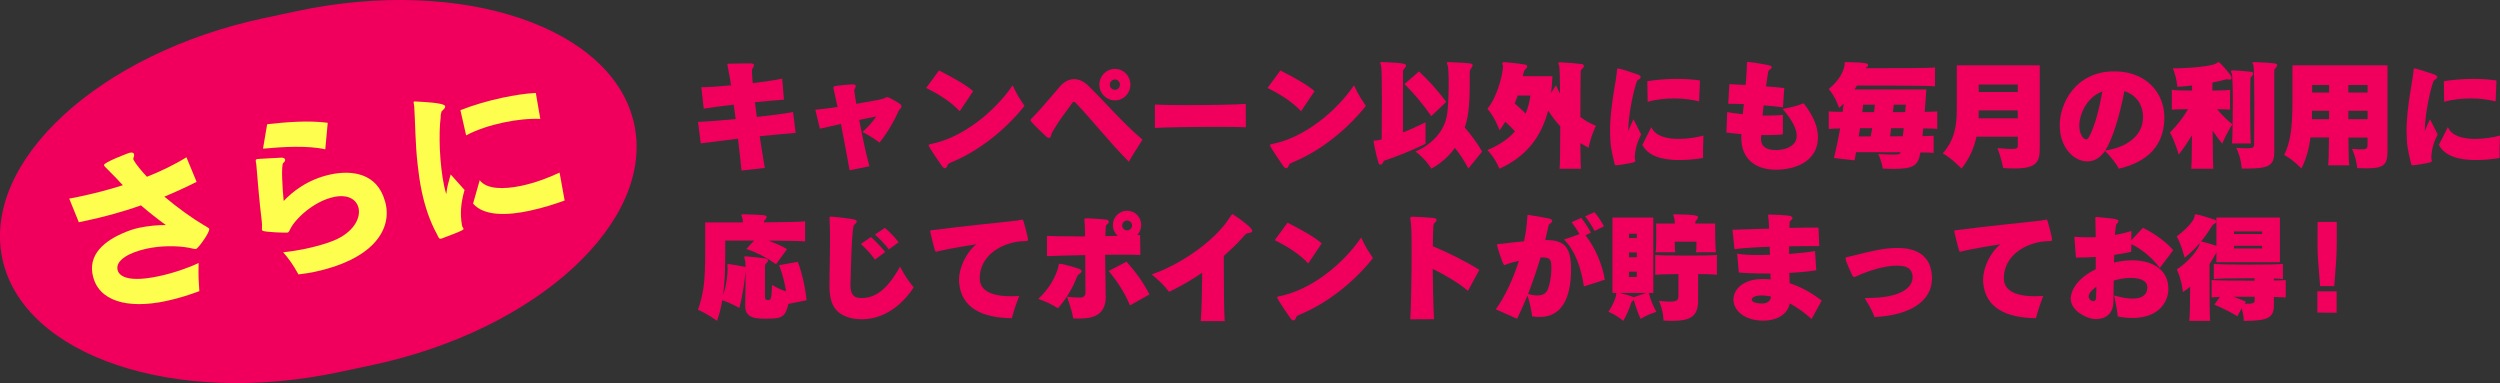 <?xml version="1.0" encoding="UTF-8"?><svg id="_レイヤー_1" xmlns="http://www.w3.org/2000/svg" viewBox="0 0 609.02 93.32"><rect x="0" y="0" width="609.02" height="93.32" fill="#333333" stroke="none"/><defs><style>.cls-1{fill:#f0005c;}.cls-2{fill:#fdfe4d;}</style></defs><g><path class="cls-1" d="M180.64,41.56c-.19-2.02-.5-4.76-.86-7.78-3.72,.45-6.9,.87-9.07,1.15l-.67-5.24c2.16-.08,5.55-.34,9.18-.67-.17-1.2-.31-2.38-.47-3.53-2.97,.34-5.63,.7-7.32,.98l-.58-5.21c1.8-.03,4.44-.2,7.24-.48-.19-1.26-.33-2.18-.86-4.82-.03-.08-.03-.14-.03-.2,0-.11,.03-.17,.14-.22,.03,0,.08-.03,.14-.03h.53c.86-.03,3.72-.08,4.66-.08h.14c.67,0,.86,.22,.86,.48,0,.22-.17,.5-.31,.7-.11,.17-.19,.31-.19,.81,0,.14,.03,.34,.03,.59,.06,.64,.11,1.4,.17,2.24,2.91-.36,5.55-.73,7.18-1.09l.42,5.12c-2.16,.17-4.6,.36-7.07,.62,.14,1.18,.3,2.38,.47,3.58,3.44-.36,6.65-.78,8.82-1.18l.64,5.07c-2.99,.25-5.96,.53-8.76,.81,.42,2.91,.89,5.63,1.25,7.73l-5.66,.64Z"/><path class="cls-1" d="M206.97,41.48c-.67-3.7-1.39-7.59-2.11-11.28-1.83,.42-3.63,.81-5.13,1.15l-1.11-4.62c1.69-.14,3.55-.39,5.41-.67-.25-1.2-.5-2.38-.75-3.47-.06-.25-.25-.92-.25-1.18v-.06c0-.34,.33-.39,.58-.42l.22-.03c.8-.11,3.05-.31,3.74-.34h.22c.5,0,.67,.17,.67,.42s-.17,.59-.33,.84c-.03,.03-.03,.11-.03,.17,0,.17,.03,.39,.06,.48,.08,.7,.25,1.65,.44,2.83,4.66-.81,6.74-1.18,6.99-1.43,.19-.17,.33-.22,.5-.22,.47,0,2.52,1.23,3.16,1.68,.28,.2,.36,.39,.36,.56,0,.28-.22,.53-.44,.76-.06,.03-.08,.08-.14,.14-.11,.17-.22,.39-.28,.56-.78,1.82-2.52,4.96-4.49,7.39-1.69-1.32-3.8-2.41-4.16-2.58,1.33-1.2,2.58-2.58,3.35-3.78-1.22,.22-2.63,.53-4.13,.84,.69,3.7,1.58,8.04,2.47,11.28l-4.82,.98Z"/><path class="cls-1" d="M233.8,27.09c-2.22-2.35-5.16-4.17-8.18-5.66l3.13-4.26c3.6,1.85,6.52,3.47,8.32,5.04l-3.27,4.87Zm-1.36,12.15c-1.22,.53-1.5,.64-1.61,.98-.11,.39-.33,.76-.64,.76-.22,0-.47-.17-.75-.56,0,0-3.22-4.59-3.22-5.04,0-.2,.22-.22,.42-.28,7.85-1.48,15.64-7.87,20.05-14.31,.58,1.29,1.03,2.1,1.47,2.83,.47,.73,.89,1.34,1.41,2.18-4.82,6.05-11.15,10.86-17.13,13.44Z"/><path class="cls-1" d="M251.26,29.66c-.14-.17-.22-.28-.22-.39s.08-.22,.22-.36q2.25-2.27,6.82-7.7c1.03-1.23,2.27-1.93,3.6-1.93,1.16,0,2.36,.53,3.52,1.68,2.25,2.21,4.3,4.42,6.38,6.61,2.08,2.16,4.21,4.28,6.74,6.47-1.08,1.68-2.27,3.5-3.33,5.35-4.69-4.73-8.73-9.88-12.81-14.2-.25-.25-.42-.39-.58-.39-.14,0-.28,.11-.42,.31-.69,1.01-1.47,2.04-2.25,3.08-.97,1.34-1.69,2.44-2.63,4.09-.08,.2-.17,.36-.19,.5-.03,.2-.11,.81-.58,.81-.17,0-.39-.08-.67-.34-.72-.64-2.72-2.58-3.41-3.36l-.19-.22Zm16.55-9.04c0-2.1,1.69-3.84,3.8-3.84s3.77,1.74,3.77,3.84-1.69,3.84-3.77,3.84-3.8-1.71-3.8-3.84Zm5.02,0c0-.7-.55-1.26-1.22-1.26s-1.25,.56-1.25,1.26,.55,1.26,1.25,1.26,1.22-.56,1.22-1.26Z"/><path class="cls-1" d="M303.49,31.01c-1.03-.08-3.69-.11-6.85-.11-5.85,0-13.36,.11-15.3,.28v-5.71c1.08,.08,4.1,.14,7.6,.14,5.71,0,12.67-.11,14.53-.31l.03,5.71Z"/><path class="cls-1" d="M316.96,27.09c-2.22-2.35-5.16-4.17-8.18-5.66l3.13-4.26c3.6,1.85,6.52,3.47,8.32,5.04l-3.27,4.87Zm-1.36,12.15c-1.22,.53-1.5,.64-1.61,.98-.11,.39-.33,.76-.64,.76-.22,0-.47-.17-.75-.56,0,0-3.22-4.59-3.22-5.04,0-.2,.22-.22,.42-.28,7.85-1.48,15.64-7.87,20.05-14.31,.58,1.29,1.03,2.1,1.47,2.83,.47,.73,.89,1.34,1.41,2.18-4.82,6.05-11.15,10.86-17.13,13.44Z"/><path class="cls-1" d="M347.26,35.04c-3.69,1.79-7.54,3.28-9.79,4-.44,.14-.44,.28-.58,.59-.17,.34-.39,.48-.61,.48-.19,0-.39-.14-.47-.45-.75-2.46-1.19-5.12-1.19-5.21,0-.22,.11-.22,.5-.22,.25,0,.78-.08,1.47-.28,.03-2.49,.06-6.1,.06-9.44,0-4.31-.06-8.15-.22-8.6-.06-.08-.08-.17-.11-.25-.06-.14-.08-.25-.08-.34,0-.17,.14-.2,.39-.2h.25c5.57,.22,5.63,.48,5.63,.9,0,.17-.08,.36-.31,.59-.36,.39-.42,.48-.42,.92v14.73c1.77-.67,3.52-1.51,5.49-2.46v5.24Zm1.41-6.75c-2.02-2.94-4.16-5.46-6.52-7.81l3.52-3.08c2.3,2.13,4.55,4.62,6.65,7.42l-3.66,3.47Zm9.04,12.77c-1.16-2.21-2.14-3.61-3.3-5.04-1.58,2.27-3.58,3.84-5.71,5.07,0,0-1.39-2.38-3.88-4.17,3.44-1.48,7.21-4.59,7.76-9.46,.25-2.04,.33-4.84,.33-7.2,0-2.1-.08-3.84-.25-4.34-.11-.28-.19-.5-.19-.62,0-.14,.11-.17,.33-.17h.22c5.46,.25,5.71,.28,5.71,.78,0,.2-.08,.39-.25,.62-.3,.36-.44,.62-.44,1.06v2.27c0,6.41-.42,8.82-1.22,11.2,1.61,1.85,2.99,3.72,4.24,5.85l-3.35,4.14Z"/><path class="cls-1" d="M379.92,41.09c.11-.39,.17-5.07,.17-10.3-1.05-1.18-2.05-2.46-2.94-3.86-1.8,6.83-5.68,11.37-11.89,14.17,0,0-.86-2.38-2.91-4.54,2.8-1.18,5.07-2.66,6.71-4.56-.72-.78-1.55-1.65-2.36-2.35-.44,.7-.89,1.4-1.39,2.1,0,0-1.08-3.14-2.97-5.26,2.5-2.91,3.8-8.74,3.8-10.25,0-.11,0-.2-.03-.28-.06-.22-.14-.39-.14-.53,0-.2,.14-.28,.44-.28h.19c1,.06,3.38,.31,4.99,.59,.3,.06,.44,.22,.44,.45,0,.17-.08,.36-.3,.53-.36,.34-.53,.53-.75,1.85h7.21c-.06,1.32-.19,2.83-.33,4.06l1.19-1.85c.28,.64,.61,1.34,1,2.02-.03-3.64-.11-6.5-.22-6.8-.14-.28-.22-.5-.22-.62,0-.14,.14-.2,.44-.2h.19c1.28,.06,3.96,.28,5.07,.42,.36,.06,.53,.22,.53,.48,0,.2-.08,.39-.33,.59-.31,.25-.44,.48-.44,.81-.03,1.29-.08,6.08-.08,11.03,1.19,.9,2.44,1.62,3.8,2.13-1.28,2.58-1.8,5.35-1.8,5.35-.67-.36-1.33-.73-2-1.12,.03,3.36,.06,5.96,.17,6.24h-5.24Zm-10.2-17.81c-.22,.67-.47,1.32-.72,1.93,.86,.73,1.83,1.62,2.66,2.46,.55-1.32,1-2.97,1.16-4.4h-3.11Z"/><path class="cls-1" d="M393.72,40.25c-.22,0-.33-.06-.39-.34-.78-3.16-1.11-4.7-1.11-8.01,0-1.62,.11-3.16,.25-4.62,.39-3.86,1.25-7.98,1.41-9.69,0-.25,.03-.42,.03-.56,.03-.22,.06-.36,.25-.36,.03,0,.08,0,.14,.03,.42,0,4.35,1.32,4.71,1.46,.44,.17,.67,.39,.67,.62,0,.17-.11,.36-.39,.53-.31,.2-.36,.14-.53,.5-.55,1.32-2.08,7.53-2.11,12.12,.22-.56,.78-1.9,1.28-2.88l1.86,3.7c-.97,1.9-1.47,3.58-1.55,5.63,0,.25,.06,.39,.11,.62,0,.06,.03,.14,.03,.2-.03,.22-.28,.34-1.03,.5-1.88,.36-3.13,.56-3.49,.56h-.14Zm8.57-9.27c.94,2.21,3.77,2.86,6.65,2.86,2.3,0,4.63-.42,6.04-.81-.11,2.44-.11,3.44-.11,5.46-1.5,.25-3.58,.5-5.77,.5-3.66,0-7.54-.76-9.01-3.7l2.19-4.31Zm11.62-6.27c-1.77-.48-3.94-.73-6.07-.73-2.3,0-4.57,.28-6.46,.81l-.08-5.01c2.22-.36,4.77-.56,7.26-.56,1.97,0,3.91,.14,5.57,.39l-.22,5.1Z"/><path class="cls-1" d="M442.87,33.5c-.03,4.98-4.16,7.64-9.79,7.84h-.53c-4.82,0-8.35-2.58-8.35-7.73v-.17c0-.25,.03-.5,.03-.76-1.36-.14-2.61-.25-3.66-.39l.19-4.98c.92,.17,2.27,.36,3.8,.5,.08-.78,.17-1.62,.25-2.46-1-.03-1.94-.06-2.83-.06h-.97l.28-4.79c1.17,.06,2.52,.11,3.96,.2,.11-1.2,.19-2.49,.28-3.92,0-.28,.03-.64,.03-.92v-.56c0-.17,.11-.2,.28-.2h.11c.11,.03,.28,.06,.5,.06,1.14,.11,3.52,.53,4.41,.73,.55,.11,.75,.28,.75,.48,0,.25-.36,.53-.64,.7-.22,.11-.31,1.04-.36,1.26-.14,.9-.28,1.79-.39,2.72,1.5,.11,2.99,.22,4.44,.39l-.31,4.7c-1.44-.17-3.05-.34-4.71-.48-.11,.84-.19,1.65-.28,2.49h1.16c1.41,0,2.74-.03,3.8-.17v4.76c-1.3,.14-2.69,.17-4.1,.17h-1.16c-.03,.28-.06,.56-.06,.84v.14c0,1.9,1.47,2.66,3.52,2.66h.44c2.63-.11,4.52-1.23,4.71-3.08,0-.11,.03-.25,.03-.36,0-1.34-.72-3.47-3.44-6.58,1.97-.36,3.33-.64,5.13-1.37,2.52,3.28,3.47,5.85,3.47,8.23v.11Z"/><path class="cls-1" d="M471.06,37.25c-.19-.06-1.44-.08-3.24-.11-.55,3.19-1.55,4-6.63,4-.72,0-1.58-.03-2.52-.06,0,0-.25-1.76-1.11-3.56,1.72,.11,2.91,.14,3.69,.14,1.55,0,1.66-.17,1.77-.56-3.88-.03-8.26-.03-10.87-.03-.14,.64-.25,1.37-.36,1.99l-5.02-.56c.64-2.63,1.08-4.73,1.5-7.22-1.61,.03-2.61,.11-2.77,.14v-4.28c.17,.06,1.47,.08,3.38,.11,.08-.62,.17-1.43,.25-2.04-.33,.36-.72,.76-1.11,1.09,0,0-.86-2.69-2.52-4.62,2.88-2.35,3.71-4.73,3.85-5.8,.03-.11,.03-.2,.03-.28,0-.11-.03-.17-.03-.22,0-.2,.06-.25,.55-.25,4.94,.08,5.18,.36,5.18,.76,0,.2-.14,.36-.39,.53l-.28,.2c6.15,0,16.36,0,16.97-.2v4.62c-.69-.2-13.47-.2-19.02-.2-.11,.22-.44,.76-.58,.95h17.49c-.11,1.85-.25,3.58-.39,5.46,1.69-.03,2.88-.06,3.05-.11v4.28c-.17-.08-1.5-.11-3.41-.14-.06,.67-.14,1.26-.19,1.88,1.52-.03,2.55-.06,2.72-.11v4.2Zm-17.94-6.02c-.11,.7-.19,1.29-.33,1.99h2.94c.14-.76,.25-1.37,.36-1.99h-2.97Zm.75-5.74c-.06,.64-.11,1.2-.19,1.82h2.88c.08-.67,.11-1.12,.17-1.82h-2.86Zm6.82,5.74c-.06,.62-.14,1.32-.28,1.99,1.05,0,2.13-.03,3.11-.03,.11-.7,.19-1.29,.25-1.96h-3.08Zm.64-5.74c-.06,.7-.11,1.15-.19,1.82h2.97c.08-.73,.11-1.15,.17-1.82h-2.94Z"/><path class="cls-1" d="M491.54,33.3h-10.06c-.64,2.97-1.77,5.38-3.63,7.76,0,0-2.41-2.49-4.57-3.7,2.88-3.25,3.41-6.83,3.41-10.5V15.92h20.21v20.19c0,3.19-.61,4.93-6.07,4.93-.83,0-1.77-.03-2.83-.11,0,0-.44-2.35-1.41-4.84,1.64,.14,2.77,.2,3.49,.2,1.44,0,1.47-.28,1.47-.95v-2.02Zm0-6.41h-9.51c0,.67,0,1.29-.03,1.93h9.54v-1.93Zm0-6.3h-9.51v1.82h9.51v-1.82Z"/><path class="cls-1" d="M527.25,28.57c0,4.96-2.11,10.42-11.06,12.52-.67-1.26-2.11-3.05-3.41-4.34-.11,.2-.22,.36-.36,.5-1.19,1.51-2.58,2.07-3.94,2.07-3.22,0-6.71-3.28-6.71-8.85,0-5.1,3.66-12.85,12.89-13.08h.47c7.68,0,12.06,5.21,12.12,11.09v.08Zm-20.71,2.1c0,1.88,.89,3.28,1.66,3.28,.22,0,.44-.14,.61-.42,1.5-2.6,2.63-7.2,3.35-11.26-3.85,1.4-5.63,5.63-5.63,8.4Zm15.53-2.18c-.06-3.47-2.08-5.49-4.55-6.3-1.03,5.46-2.8,11.62-4.69,14.48,4.88-.67,9.23-3.39,9.23-8.09v-.08Z"/><path class="cls-1" d="M533.79,41.09c.11-.42,.17-3.92,.19-8.12-1,1.62-2.05,3.19-3.22,4.68,0,0-.89-3.11-2.14-5.38,1.8-1.79,3.16-3.56,4.41-5.68-2.02,.03-3.63,.06-3.96,.11v-4.84c.36,.14,2.47,.2,4.94,.2v-1.23c-1.19,.17-2.44,.25-3.6,.31,0,0-.14-2.24-1.08-4.48,4.6-.03,9.62-.59,10.54-1.2,.28-.17,.42-.31,.58-.31,.47,0,2.77,2.94,2.99,3.25,.14,.22,.19,.39,.19,.56,0,.28-.17,.45-.47,.45-.06,0-.11,0-.17-.03-.06-.03-.11-.03-.17-.03-.11-.03-.22-.03-.28-.03-.19,0-.28,.03-.42,.06-.86,.22-1.94,.5-3.16,.73v1.96c2.19-.03,3.99-.08,4.3-.2v4.84c-.25-.06-1.52-.08-3.16-.11,1.22,1.46,2.38,2.58,3.72,3.7-1.47,2.21-2.47,4.7-2.47,4.7-.75-.92-1.55-1.99-2.33-3.16,.03,4.7,.08,8.79,.17,9.27h-5.41Zm9.93-6.13c.11-.53,.22-5.35,.22-9.72,0-3.61-.08-6.92-.25-7.31-.11-.25-.19-.42-.19-.59,0-.14,.14-.2,.47-.2h.14c1.33,.06,2.94,.2,4.3,.36,.33,.06,.5,.22,.5,.42s-.14,.42-.33,.62c-.3,.25-.36,.39-.36,.76-.03,1.09-.06,3.64-.06,6.33,0,4.14,.06,8.71,.19,9.32h-4.63Zm2.38,6.1s-.08-2.49-1.33-5.04c1.14,.08,1.94,.11,2.58,.11,1.64,0,1.77-.28,1.77-1.06,.03-2.49,.06-6.13,.06-9.58,0-4.73-.06-9.13-.25-9.63-.14-.28-.22-.48-.22-.56,0-.14,.14-.17,.42-.17h.25c5.18,.22,5.35,.34,5.35,.76,0,.17-.08,.36-.31,.59-.33,.36-.39,.48-.39,.81v19.77c0,3.28-1.39,4-6.6,4h-1.33Z"/><path class="cls-1" d="M567.14,40.27c.11-.34,.19-3.19,.22-6.78h-4.52c-.33,2.8-1.03,5.18-2.19,7.56,0,0-2.19-2.3-4.21-3.28,1.44-2.97,2.02-6.1,2.02-13.13V15.92h23.15v20.78c0,3.36-.75,4.31-5.1,4.31-.67,0-1.44-.03-2.27-.06,0,0-.22-2.52-1.28-4.68,1,.08,1.75,.11,2.27,.11,1.41,0,1.52-.31,1.52-1.09v-1.79h-4.66c.03,3.58,.08,6.44,.22,6.78h-5.18Zm.25-13.27h-4.16c0,.73,0,1.37-.03,2.04h4.19v-2.04Zm0-6.3h-4.13v1.85h4.13v-1.85Zm9.37,0h-4.69v1.85h4.69v-1.85Zm0,6.3h-4.69v2.04h4.69v-2.04Z"/><path class="cls-1" d="M587.76,40.25c-.22,0-.33-.06-.39-.34-.78-3.16-1.11-4.7-1.11-8.01,0-1.62,.11-3.16,.25-4.62,.39-3.86,1.25-7.98,1.41-9.69,0-.25,.03-.42,.03-.56,.03-.22,.06-.36,.25-.36,.03,0,.08,0,.14,.03,.42,0,4.35,1.32,4.71,1.46,.44,.17,.67,.39,.67,.62,0,.17-.11,.36-.39,.53-.3,.2-.36,.14-.53,.5-.55,1.32-2.08,7.53-2.11,12.12,.22-.56,.78-1.9,1.28-2.88l1.86,3.7c-.97,1.9-1.47,3.58-1.55,5.63,0,.25,.06,.39,.11,.62,0,.06,.03,.14,.03,.2-.03,.22-.28,.34-1.03,.5-1.89,.36-3.13,.56-3.49,.56h-.14Zm8.57-9.27c.94,2.21,3.77,2.86,6.65,2.86,2.3,0,4.63-.42,6.04-.81-.11,2.44-.11,3.44-.11,5.46-1.5,.25-3.58,.5-5.77,.5-3.66,0-7.54-.76-9.01-3.7l2.19-4.31Zm11.62-6.27c-1.77-.48-3.94-.73-6.07-.73-2.3,0-4.57,.28-6.46,.81l-.08-5.01c2.22-.36,4.77-.56,7.26-.56,1.97,0,3.91,.14,5.57,.39l-.22,5.1Z"/><g><path class="cls-1" d="M192.06,74.05c-.78,3.22-1.55,3.58-5.43,3.58-2.3,0-5.1,0-5.1-3.11v-.08c.06-2.72,.11-6.22,.11-8.46-.19,2.13-.72,6.08-1.53,9.02,0,0-2.33-1.29-4.16-1.85-.25,1.62-.69,3.33-1.28,5.01,0,0-2.33-1.74-4.63-2.69,1.44-4.26,1.75-7.08,1.75-13.8v-7.5h9.18c0-.48-.06-.92-.17-1.2-.03-.08-.08-.17-.11-.25-.06-.14-.08-.25-.08-.34,0-.14,.11-.17,.36-.17h.25c5.27,.11,5.54,.22,5.54,.67,0,.14-.08,.34-.22,.48-.36,.36-.39,.36-.42,.81,5.05-.03,9.59-.14,10.01-.25v4.9c-.47-.11-4.63-.17-8.87-.2,1.39,.56,2.99,1.18,4.46,2.07l-2.66,3.67c-2.41-1.68-4.69-2.83-7.24-3.72l1.89-2.02h-7.04v3.16c0,4.31-.14,7.39-.53,10.08,.8-2.21,1.11-4.87,1.11-6.3,0-.28,0-.48-.03-.67-.03-.14-.03-.22-.03-.31,0-.2,.06-.25,.19-.25h.17c.97,.14,2.94,.45,4.08,.7-.03-.98-.08-1.37-.17-1.74-.06-.28-.14-.5-.14-.64,0-.11,.08-.2,.33-.2h.08c1.3,.08,3.69,.34,4.88,.53,.28,.06,.47,.22,.47,.5,0,.17-.08,.36-.36,.59-.19,.14-.36,.42-.36,.67v7.7c0,.34,.14,.67,.72,.67,.72,0,.86-.14,1-3.7,1.25,.78,2.55,1.29,3.41,1.57-.36-2.3-.92-4.34-1.69-6.38l4.55-.81c1.08,2.88,1.8,6.08,2.13,9.35l-4.44,.9Z"/><path class="cls-1" d="M209.88,77.77c-1.39,0-2.74-.22-3.94-.73-3.22-1.34-3.83-4.12-3.88-7.22,0-.95,0-1.93,.03-2.88,.03-2.8,.11-5.6,.11-8.4,0-1.74-.03-3.47-.11-5.21,0-.11-.03-.2-.03-.25,0-.2,.08-.28,.42-.31,.08,0,.25,.03,.42,.03,.14,.03,.33,.06,.5,.06,1.08,.06,3.27,.36,4.35,.53,.72,.11,.97,.34,.97,.56,0,.31-.39,.62-.67,.87-.55,.48-.8,11.62-.8,12.26,0,.78-.08,1.57-.08,2.35,0,2.24,.89,2.8,1.44,3,.36,.11,.78,.17,1.25,.17,3.24,0,6.13-1.79,9.4-7.64,1.25,2.38,2.11,3.58,3.33,5.04-1.36,2.13-5.66,7.78-12.7,7.78Zm3.27-14.53c-1.03-1.43-2.11-2.58-3.44-3.81l2.47-1.68c1.28,1.12,2.36,2.32,3.47,3.64l-2.5,1.85Zm3.38-2.49c-1.03-1.32-2.08-2.44-3.38-3.61l2.41-1.62c1.28,1.09,2.3,2.13,3.35,3.5l-2.38,1.74Z"/><path class="cls-1" d="M238.68,67.86c.03,2.55,2.11,4.31,7.71,4.31,.58,0,1.22-.03,1.89-.06-.83,2.18-1.44,3.98-1.77,5.4-7.35-.08-12.31-2.52-12.86-8.65-.03-.22-.03-.42-.03-.64,0-2.88,1.61-6.55,4.21-8.71-2.02,.34-5.99,.9-9.37,1.71-.19,.06-.31,.11-.42,.11s-.19-.08-.31-.42c-.25-.76-1.14-4.45-1.14-4.56,0-.06,0-.11,.03-.14,.11-.14,.44-.14,.61-.17,.19,0,.5-.03,.86-.08,5.91-.81,15.66-1.76,19.57-2.21,.36-.06,.8-.14,1.03-.2,.14-.03,.25-.06,.33-.06,.14,0,.22,.08,.33,.42,.44,1.46,1.08,4.06,1.08,4.48,0,.08-.03,.14-.06,.2-.11,.14-.42,.14-.58,.14-.17,.03-.97,.03-1.19,.06-4.77,.45-9.93,3.5-9.93,9.02v.06Z"/><path class="cls-1" d="M258.36,64.25c1.28,.22,3.55,.9,4.33,1.18,.58,.2,.8,.39,.8,.62,0,.25-.33,.53-.75,.84-.22,.17-.5,.78-.61,1.09-.92,2.38-2.58,5.07-4.41,7.11-1.44-.9-3.13-1.74-4.8-2.27,4.16-3.84,4.94-7.95,4.94-8.01,.03-.34,.06-.56,.39-.56h.11Zm11.01,8.09c0,4.73-3.6,5.26-6.57,5.26-.36,0-.8,0-1.36-.03-.17-1.21-.58-2.6-1.5-5.29,1.22,.17,2.36,.2,3.02,.2h.39c.72-.03,1.08-.59,1.08-1.12,0-.78-.03-5.1-.06-9.21-3.91,.06-7.51,.17-9.32,.25v-4.93c1.47,.08,3.91,.11,6.65,.11h2.61c0-1.01,0-3.14-.14-3.95v-.17c0-.14,.06-.25,.3-.28h.55c1.05,.03,3.49,.2,4.49,.31,.33,.06,.61,.25,.61,.53,0,.17-.11,.5-.55,.73-.03,.06-.08,.08-.11,.14-.06,.14-.08,.34-.11,.78l-.08,1.85c1.05,0,2.08-.03,3.02-.06-.72-.64-1.19-1.6-1.19-2.63,0-1.93,1.55-3.5,3.47-3.5s3.44,1.57,3.44,3.5c0,.95-.39,1.82-1,2.44,.25,0,.5-.03,.72-.03l.08,4.87c-1.22-.06-2.94-.08-4.94-.08-1.16,0-2.38,.03-3.66,.03,.03,3.42,.14,6.86,.14,10.19v.08Zm5.91,2.04c-1.36-3.19-3.05-5.77-5.18-8.37l4.33-2.27c2.22,2.52,3.77,4.56,5.6,7.98l-4.74,2.66Zm-.72-20.66c-.64,0-1.19,.53-1.19,1.2s.55,1.2,1.19,1.2,1.22-.53,1.22-1.2-.55-1.2-1.22-1.2Z"/><path class="cls-1" d="M292.51,78.22c.22-2.24,.33-7.59,.36-11.79-2.38,1.65-5.05,3.19-8.07,4.68-1.16-1.51-2.08-2.46-4.24-4.28,6.02-1.93,15.19-7.73,19.05-13.89,.14-.22,.28-.45,.44-.64,.06-.08,.14-.11,.19-.11,.08,0,.19,.08,.3,.14,.08,.08,.22,.17,.39,.28,0,0,4.13,2.74,4.13,3.64,0,.28-.31,.45-1,.53-.42,.03-.78,.42-1.55,1.32-1.41,1.51-2.86,2.91-4.38,4.26v2.72c0,5.04,.06,10.95,.22,13.16h-5.85Z"/><path class="cls-1" d="M318.71,64.17c-2.22-2.35-5.16-4.17-8.18-5.66l3.13-4.26c3.6,1.85,6.52,3.47,8.32,5.04l-3.27,4.87Zm-1.36,12.15c-1.22,.53-1.5,.64-1.61,.98-.11,.39-.33,.76-.64,.76-.22,0-.47-.17-.75-.56,0,0-3.22-4.59-3.22-5.04,0-.2,.22-.22,.42-.28,7.85-1.48,15.64-7.87,20.04-14.31,.58,1.29,1.03,2.1,1.47,2.83,.47,.73,.89,1.34,1.41,2.18-4.82,6.05-11.15,10.86-17.13,13.44Z"/><path class="cls-1" d="M343.57,77.8c.19-3.92,.31-10.5,.31-15.76,0-6.05-.03-6.78-.31-8.74v-.17c0-.28,.14-.34,.47-.34,.19,0,.44,.03,.78,.03,.75,0,3.19,.17,4.16,.25,.75,.08,1,.28,1,.5,0,.28-.33,.59-.55,.78-.17,.14-.25,.5-.25,.73-.08,1.18-.11,2.88-.14,4.9,3.22,1.32,8.32,3.81,11.34,5.77l-2.77,5.1c-2.25-1.9-5.6-3.89-8.59-5.35,.03,4.28,.14,8.88,.31,12.26l-5.74,.03Z"/><path class="cls-1" d="M364.39,75.36c2.27-3.16,4.24-7.45,5.63-11.82-.92,.2-1.72,.42-2.27,.59-.36,.11-.72,.28-1.08,.39-.06,.03-.11,.03-.17,.03h-.06c-.44-.22-1.77-4.68-1.77-4.87,0-.22,.17-.22,.44-.25,.25,0,.64-.03,1.03-.08,1.64-.2,3.38-.42,5.13-.56,.42-1.96,.67-3.89,.78-5.66,0-.22,.03-.39,.03-.48,0-.22,.06-.31,.19-.31,.06,0,.11,.03,.17,.03,.08,.03,.25,.06,.47,.08,1.16,.14,3.38,.56,4.33,.76,.61,.11,.89,.34,.89,.62,0,.22-.22,.5-.67,.73-.22,.11-.36,.95-.39,1.18-.19,.9-.42,1.82-.64,2.74h.25c4.6,0,6.04,1.9,6.04,7.14,0,6.92-2.22,11.59-7.62,11.59-.58,0-1.19-.03-1.86-.14-.19-1.43-.58-3.56-1.14-5.1-.78,1.93-1.64,3.86-2.52,5.68l-5.18-2.3Zm11.37-12.66c-.14,0-.31,0-.47,.03-.89,2.94-1.89,5.96-3.05,8.9,.78,.2,1.58,.34,2.3,.34,1.08,0,2.02-.34,2.47-1.37,.58-1.32,.92-3.44,.92-5.21,0-2.07-.22-2.55-1.72-2.66-.14-.03-.28-.03-.44-.03Zm10.09,7.08c-.64-4.45-2.13-8.76-4.85-11.42l3.77-1.32c-.55-1.01-1.17-1.93-1.91-2.91l2.33-1.06c.92,1.15,1.64,2.29,2.38,3.58l-1.33,.67c2.44,3.16,4.08,7.08,4.71,10.81l-5.1,1.65Zm2.61-13.52c-.67-1.26-1.39-2.38-2.3-3.56l2.27-1.01c.92,1.12,1.61,2.13,2.3,3.44l-2.27,1.12Z"/><path class="cls-1" d="M399.68,77.69c-.61-1.29-1.19-2.91-1.66-4.62-.3,.22-.58,.42-.69,.81-.33,1.15-1.08,2.88-1.88,4.28,0,0-1.72-1.46-3.63-2.21,1.19-1.71,1.91-3.67,1.91-4.34v-.25h-.92v-18.37h9.95v18.37h-1.11c.44,1.65,1.05,3.19,1.86,4.62,0,0-1.88,.48-3.83,1.71Zm-5.13-6.33c1.19,.31,2.55,.67,3.44,1.04l3.05-1.04h-6.49Zm4.19-14.42h-1.91v1.06h1.91v-1.06Zm0,4.56h-1.91v1.18h1.91v-1.18Zm0,4.68h-1.91v1.29h1.91v-1.29Zm10.15,.59c-2.88,.03-5.3,.08-5.66,.2v-4.87c.44,.11,3.99,.17,7.51,.17s7.07-.06,7.51-.17v4.87c-.08-.06-1.36-.2-4.57-.2v6.38c0,3.98-1.86,5.01-6.49,5.01-.61,0-1.22-.03-1.94-.06,0,0,0-2.32-1.11-4.79,1.17,.11,2,.17,2.66,.17,1.77,0,2.08-.39,2.08-1.46v-5.26Zm4.27-5.32c.11-.56,.11-1.09,.11-1.6v-.98h-5.27v.73c0,.56,0,1.15,.11,1.85h-4.82c.17-.5,.19-2.41,.19-4.14,0-1.51-.03-2.86-.03-2.86h4.55c0-.62-.06-1.18-.17-1.48-.06-.08-.08-.17-.11-.25-.08-.14-.11-.25-.11-.34,0-.14,.14-.17,.39-.17h.25c4.66,.08,5.41,.28,5.41,.76,0,.14-.08,.31-.22,.45-.36,.39-.44,.42-.44,.81v.22h4.82v.67c0,1.6,.03,5.68,.22,6.33h-4.88Z"/><path class="cls-1" d="M441.32,77.72c-1.64-1.48-3.41-2.8-5.32-3.81-.64,3.22-3.96,4.2-6.4,4.2-4.69,0-7.32-2.52-7.32-5.12s2.52-5.01,6.99-5.01h.14c.67,0,1.3,.03,1.94,.08l-.06-1.43h-1c-2.88,0-5.32-.11-6.71-.25l-.39-4.59c1,.22,2.91,.34,5.18,.34,.89,0,1.83-.03,2.8-.06l-.06-1.96c-3.22,.11-6.24,.28-8.57,.59l-.5-4.73c2.66-.06,5.77-.17,8.93-.28-.06-1.01-.06-1.99-.22-2.97,0-.06-.03-.11-.03-.17,0-.25,.14-.28,.31-.28h.28c4.3,.14,5.35,.25,5.35,.81,0,.2-.14,.45-.42,.64-.17,.11-.22,.25-.28,.48-.03,.22-.03,.56-.03,1.04v.28c2.11-.06,4.13-.08,5.91-.08h1.16l.19,4.51c-2.16,0-4.71,0-7.35,.06v1.85c2.41-.17,4.69-.42,6.32-.7l.3,4.68c-2.08,.34-4.35,.53-6.57,.64,.03,.87,.06,1.71,.08,2.52,2.72,.87,5.27,2.27,7.82,4.23l-2.5,4.51Zm-12.34-5.74c-1.41,0-2.25,.5-2.25,1.01,0,.48,.8,.95,2.63,.95,1.08,0,2.02-.59,2.08-1.71-.53-.11-1.08-.17-1.61-.22-.19,0-.36-.03-.55-.03h-.3Z"/><path class="cls-1" d="M455.01,72.59c7.96,0,10.92-2.49,10.92-5.04,0-.25-.03-.5-.08-.76-.39-1.65-1.72-2.07-3.88-2.07-2.86,0-6.77,1.2-9.93,2.66-.14,.06-.25,.11-.36,.11-.25,0-.36-.25-.55-.62-.03-.06-1.55-3.3-1.55-3.86,0-.11,.03-.2,.08-.25,.14-.14,.53-.17,.69-.22,6.54-1.62,8.82-2.13,11.98-2.13,6.18,0,8.32,3.36,8.32,7.42,0,5.52-5.35,8.99-14,9.41-.55-1.48-.94-2.21-2.41-4.65h.78Z"/><path class="cls-1" d="M488.16,67.86c.03,2.55,2.11,4.31,7.71,4.31,.58,0,1.22-.03,1.88-.06-.83,2.18-1.44,3.98-1.77,5.4-7.35-.08-12.31-2.52-12.86-8.65-.03-.22-.03-.42-.03-.64,0-2.88,1.61-6.55,4.21-8.71-2.02,.34-5.99,.9-9.37,1.71-.19,.06-.3,.11-.42,.11s-.19-.08-.3-.42c-.25-.76-1.14-4.45-1.14-4.56,0-.06,0-.11,.03-.14,.11-.14,.44-.14,.61-.17,.19,0,.5-.03,.86-.08,5.91-.81,15.67-1.76,19.57-2.21,.36-.06,.8-.14,1.03-.2,.14-.03,.25-.06,.33-.06,.14,0,.22,.08,.33,.42,.44,1.46,1.08,4.06,1.08,4.48,0,.08-.03,.14-.06,.2-.11,.14-.42,.14-.58,.14-.17,.03-.97,.03-1.19,.06-4.77,.45-9.93,3.5-9.93,9.02v.06Z"/><path class="cls-1" d="M528.25,70.24c0,3.58-2.61,7.22-8.76,7.22-1.08,0-2.27-.11-3.58-.36-.17-1.57-.33-2.41-.89-5.12,1.75,.5,3.24,.76,4.49,.76,2.19,0,3.52-.81,3.6-2.58v-.14c0-1.9-2.25-2.32-4.1-2.32-.28,0-.55,.03-.8,.03-.86,.06-2.05,.25-3.3,.62-.03,2.38-.06,4.37-.06,5.07,0,3.05-2,4.31-4.19,4.31-.3,0-.61-.03-.92-.08-1.64-.25-5.3-1.96-5.3-4.98,0-.45,.22-4.23,6.1-7.08v-3c-1.3,.08-2.63,.14-3.99,.14h-.83l-.39-5.04c1.16,.08,2.33,.11,3.49,.11,.58,0,1.14,0,1.72-.03-.03-1.4-.03-2.77-.08-4.06,0-.22,0-.36-.03-.5,0-.25,.03-.34,.3-.34,.11,0,.25,.03,.47,.03,4.52,.36,4.88,.62,4.88,.92,0,.25-.25,.56-.5,.78-.03,.03-.19,.22-.36,2.63,1.33-.22,2.66-.53,4.02-.95l-.03,2.24,2.83-3.02c2.02,.95,5.27,3,7.38,5.43l-3.27,4.34c-2.16-2.83-4.44-4.54-6.93-5.82l-.03,1.88c-1.39,.31-2.77,.56-4.16,.76,0,.62-.03,1.23-.03,1.88,.44-.11,2.11-.56,4.38-.56,5.71,0,8.76,2.83,8.84,6.66v.2Zm-18.24,3.13c.28,0,.58-.31,.61-.7,.03-.92,.06-1.85,.08-2.8-.33,.22-1.89,1.26-1.89,2.38,0,.31,.28,1.04,1.14,1.12h.06Z"/><path class="cls-1" d="M539.94,63.88v-2.38c-.47,.87-1.08,1.93-1.69,2.88,0,4.59,0,13.08,.17,13.78h-5.1c.14-.56,.22-4.82,.22-8.34-.55,.48-1.14,.92-1.75,1.34,0,0-.3-2.94-1.5-5.54,3.02-1.9,5.32-5.07,5.54-6.08,.03-.14,.03-.25,.06-.34-1.03,1.18-2.22,2.44-3.71,3.58,0,0-.67-2.94-1.91-5.18,2.91-2.21,4.19-4.03,4.33-4.76,.08-.48,.03-.64,.22-.64,.53,0,3.47,.9,4.66,1.29,.25,.11,.44,.28,.44,.45,0,.2-.17,.39-.44,.56-.44,.25-.44,.28-.67,.62-.58,.92-1.41,2.27-2.61,3.7,.64,.08,2.63,.73,3.74,1.06v-6.89h15.47v10.89h-15.47Zm14,10.39c0,3.05-1.3,3.89-7.01,3.89h-.31s-.03-1.34-.53-3.05l-1.03,1.93c-1.64-.98-3.55-1.96-5.63-2.83l1.36-1.88c-1.11,.06-1.83,.08-2.02,.14v-4.26c.5,.11,5.68,.17,10.48,.17v-.59h-1.8c-3.94,0-7.71,.08-8.15,.2v-3.72c.44,.11,4.44,.2,8.43,.2s7.96-.08,8.4-.2v3.72c-.19-.06-1-.11-2.19-.14v.48c1.19,0,2.69-.06,2.88-.11v4.26c-.19-.06-1.33-.08-2.88-.14v1.93Zm-4.69-1.99h-5.18c1.05,.39,2.11,.78,3.05,1.2l-.28,.48c.33,.03,.67,.03,.94,.03,1.14,0,1.47-.25,1.47-.81v-.9Zm1.83-15.9h-6.85v.62h6.85v-.62Zm0,3.5h-6.85v.64h6.85v-.64Z"/><path class="cls-1" d="M564.53,76.15v-5.18h4.69v5.21l-4.69-.03Zm.67-6.44l-.5-6.27c-.11-1.34-.14-2.91-.14-4.54s.03-3.3,.03-4.84h4.66v4.48c0,1.79-.03,3.5-.14,4.98l-.47,6.19h-3.44Z"/></g></g><path class="cls-1" d="M154.51,30.3c5.04,23.71-23.66,50.09-63.79,58.62l-8.03,1.71C42.57,99.16,5.62,86.74,.57,63.02S24.24,12.93,64.36,4.4l8.03-1.71c40.12-8.53,77.08,3.9,82.12,27.61Z"/><g><path class="cls-2" d="M50.97,55.76c.17,.82-2.67,4.77-3.21,4.88-.08,.02-.33,.07-1.51-.24-3.4-.65-7.31-.5-10.43,.16-4.27,.91-7.56,2.76-7.21,5.01l.03,.16c.15,.7,1.08,3.46,10.02,1.56,3.61-.77,7.36-2.08,9.73-3.23-.12,3.07,.05,5.09,.17,6.87-2.15,.8-4.99,1.75-8.11,2.41-9.52,2.02-16.52-.05-17.84-6.24l-.12-.57c-.8-5.19,3.8-8.53,9.39-10.49,.56-.2,1.2-.38,1.94-.54,2.17-.46,4.86-.73,6.59-.67-1.88-1.36-4.08-3.08-6.08-4.8-4.82,1.71-9.38,2.89-13.32,3.73l-1.81,.38-2.34-5.76c.87-.14,1.9-.36,3-.6,2.83-.6,6.33-1.47,10.07-2.66-.54-.53-.99-1.03-1.44-1.54-.94-1-1.96-1.94-2.9-2.94-.17-.18-.23-.29-.26-.42-.14-.66,6.1-2.97,6.1-2.97l.29-.06c.62-.13,.88,.11,.94,.4,.05,.25-.02,.52-.07,.66l-.06,.14c-.06,.14-.07,.27-.04,.44,.08,.16,.53,1.26,3.3,4.23,3.28-1.3,6.56-2.85,9.63-4.75l2.47,5.99c-2.63,1.33-5.25,2.53-7.85,3.6,3.03,2.57,6.64,5.19,9.73,7.02,.09,.02,.15,.1,.24,.12l.9,.58,.03,.12Z"/><path class="cls-2" d="M68.96,61.46c1.97-.21,3.84-.52,5.52-.87,3-.64,5.41-1.41,6.67-1.93,4.86-1.93,6.74-5.42,6.21-7.92-.44-2.09-2.54-3.49-5.99-2.76-5.01,1.06-9.49,5.4-10.65,7.8-.13,.2-.18,.38-.24,.48-.12,.24-.23,.35-.47,.4-.33,.07-5.64-.09-6.06-.47-.06-.07-.11-.11-.13-.19-.03-.16-.02-.3,0-.43,.02-.52,.02-1.12-.05-1.66-.58-4.55-1.12-11.34-1.32-13.7-.02-.3-.08-.58-.12-.75-.06-.5-.05-.63,.28-.7,.12-.03,.25-.05,.46-.05,1.05-.09,4.28-.22,5.43-.3,.55-.03,.89,.15,.96,.48,.04,.21-.1,.54-.47,.83-.53,.54-.17,6.47,.12,9.24,1.96-2.09,5.7-5.24,11.41-6.46,5.21-1.11,11.33-.35,13.25,6.45,.06,.29,.15,.52,.21,.77,1.45,6.81-3.83,13.64-17.33,16.51-1.23,.26-2.56,.46-3.94,.62-1.32-2.38-2.47-3.98-3.72-5.38Zm10.28-25.08c-4.15-.96-10.38-.62-15.17-.16l1.01-5.96c4.73-.54,10.13-.95,14.76-.35l-.6,6.47Z"/><path class="cls-2" d="M112.55,54.89c.03,.16,.06,.29,.13,.4,.06,.07,.18,.26,.21,.38,.02,.08,.04,.16,0,.21-.14,.33-4.17,1.79-4.36,1.87-.36,.12-.6,.21-.75,.29-.12,.03-.24,.09-.32,.11-.37,.08-.49-.07-.7-.45-.08-.2-.17-.39-.3-.62-1.82-3.3-2.96-6.88-3.71-10.4-.48-2.26-.78-4.47-1.01-6.56-.61-5.31-.59-10.85-.81-13.68,0-.21,0-.43-.05-.63-.01-.25-.05-.46-.09-.62l-.03-.16c-.03-.12-.01-.25,.15-.29l.12-.03c.09,.02,.3,.02,.61,.04,6.28,.29,6.74,.84,6.8,1.13,.09,.41-.46,.87-.71,1.1-.11,.07-.21,.22-.24,.48-.07,.27-.17,.64-.14,1.15-.52,4.01-.26,11.5,.84,16.67,.16,.74,.35,1.43,.52,2.03,.2-1.89,.57-2.95,1.08-4.82l3.38,3.79c-.94,3.24-1.08,5.8-.66,8.42l.04,.21Zm19.06-25.92c-2.64-.12-5.83,.21-8.99,.88-3.28,.7-6.53,1.77-9.07,3.13l-1.39-6.14c3.01-1.2,6.64-2.27,10.21-3.03,2.91-.62,5.74-1.05,8.16-1.17l1.09,6.33Zm5.94,19.88c-1.95,.71-5.15,1.78-8.6,2.51-5.21,1.11-10.98,1.39-13.71-1.76l1.62-5.7c1.67,2.22,5.76,2.29,10.19,1.35,3.16-.67,6.5-1.9,9.27-3.21l1.23,6.81Z"/></g></svg>